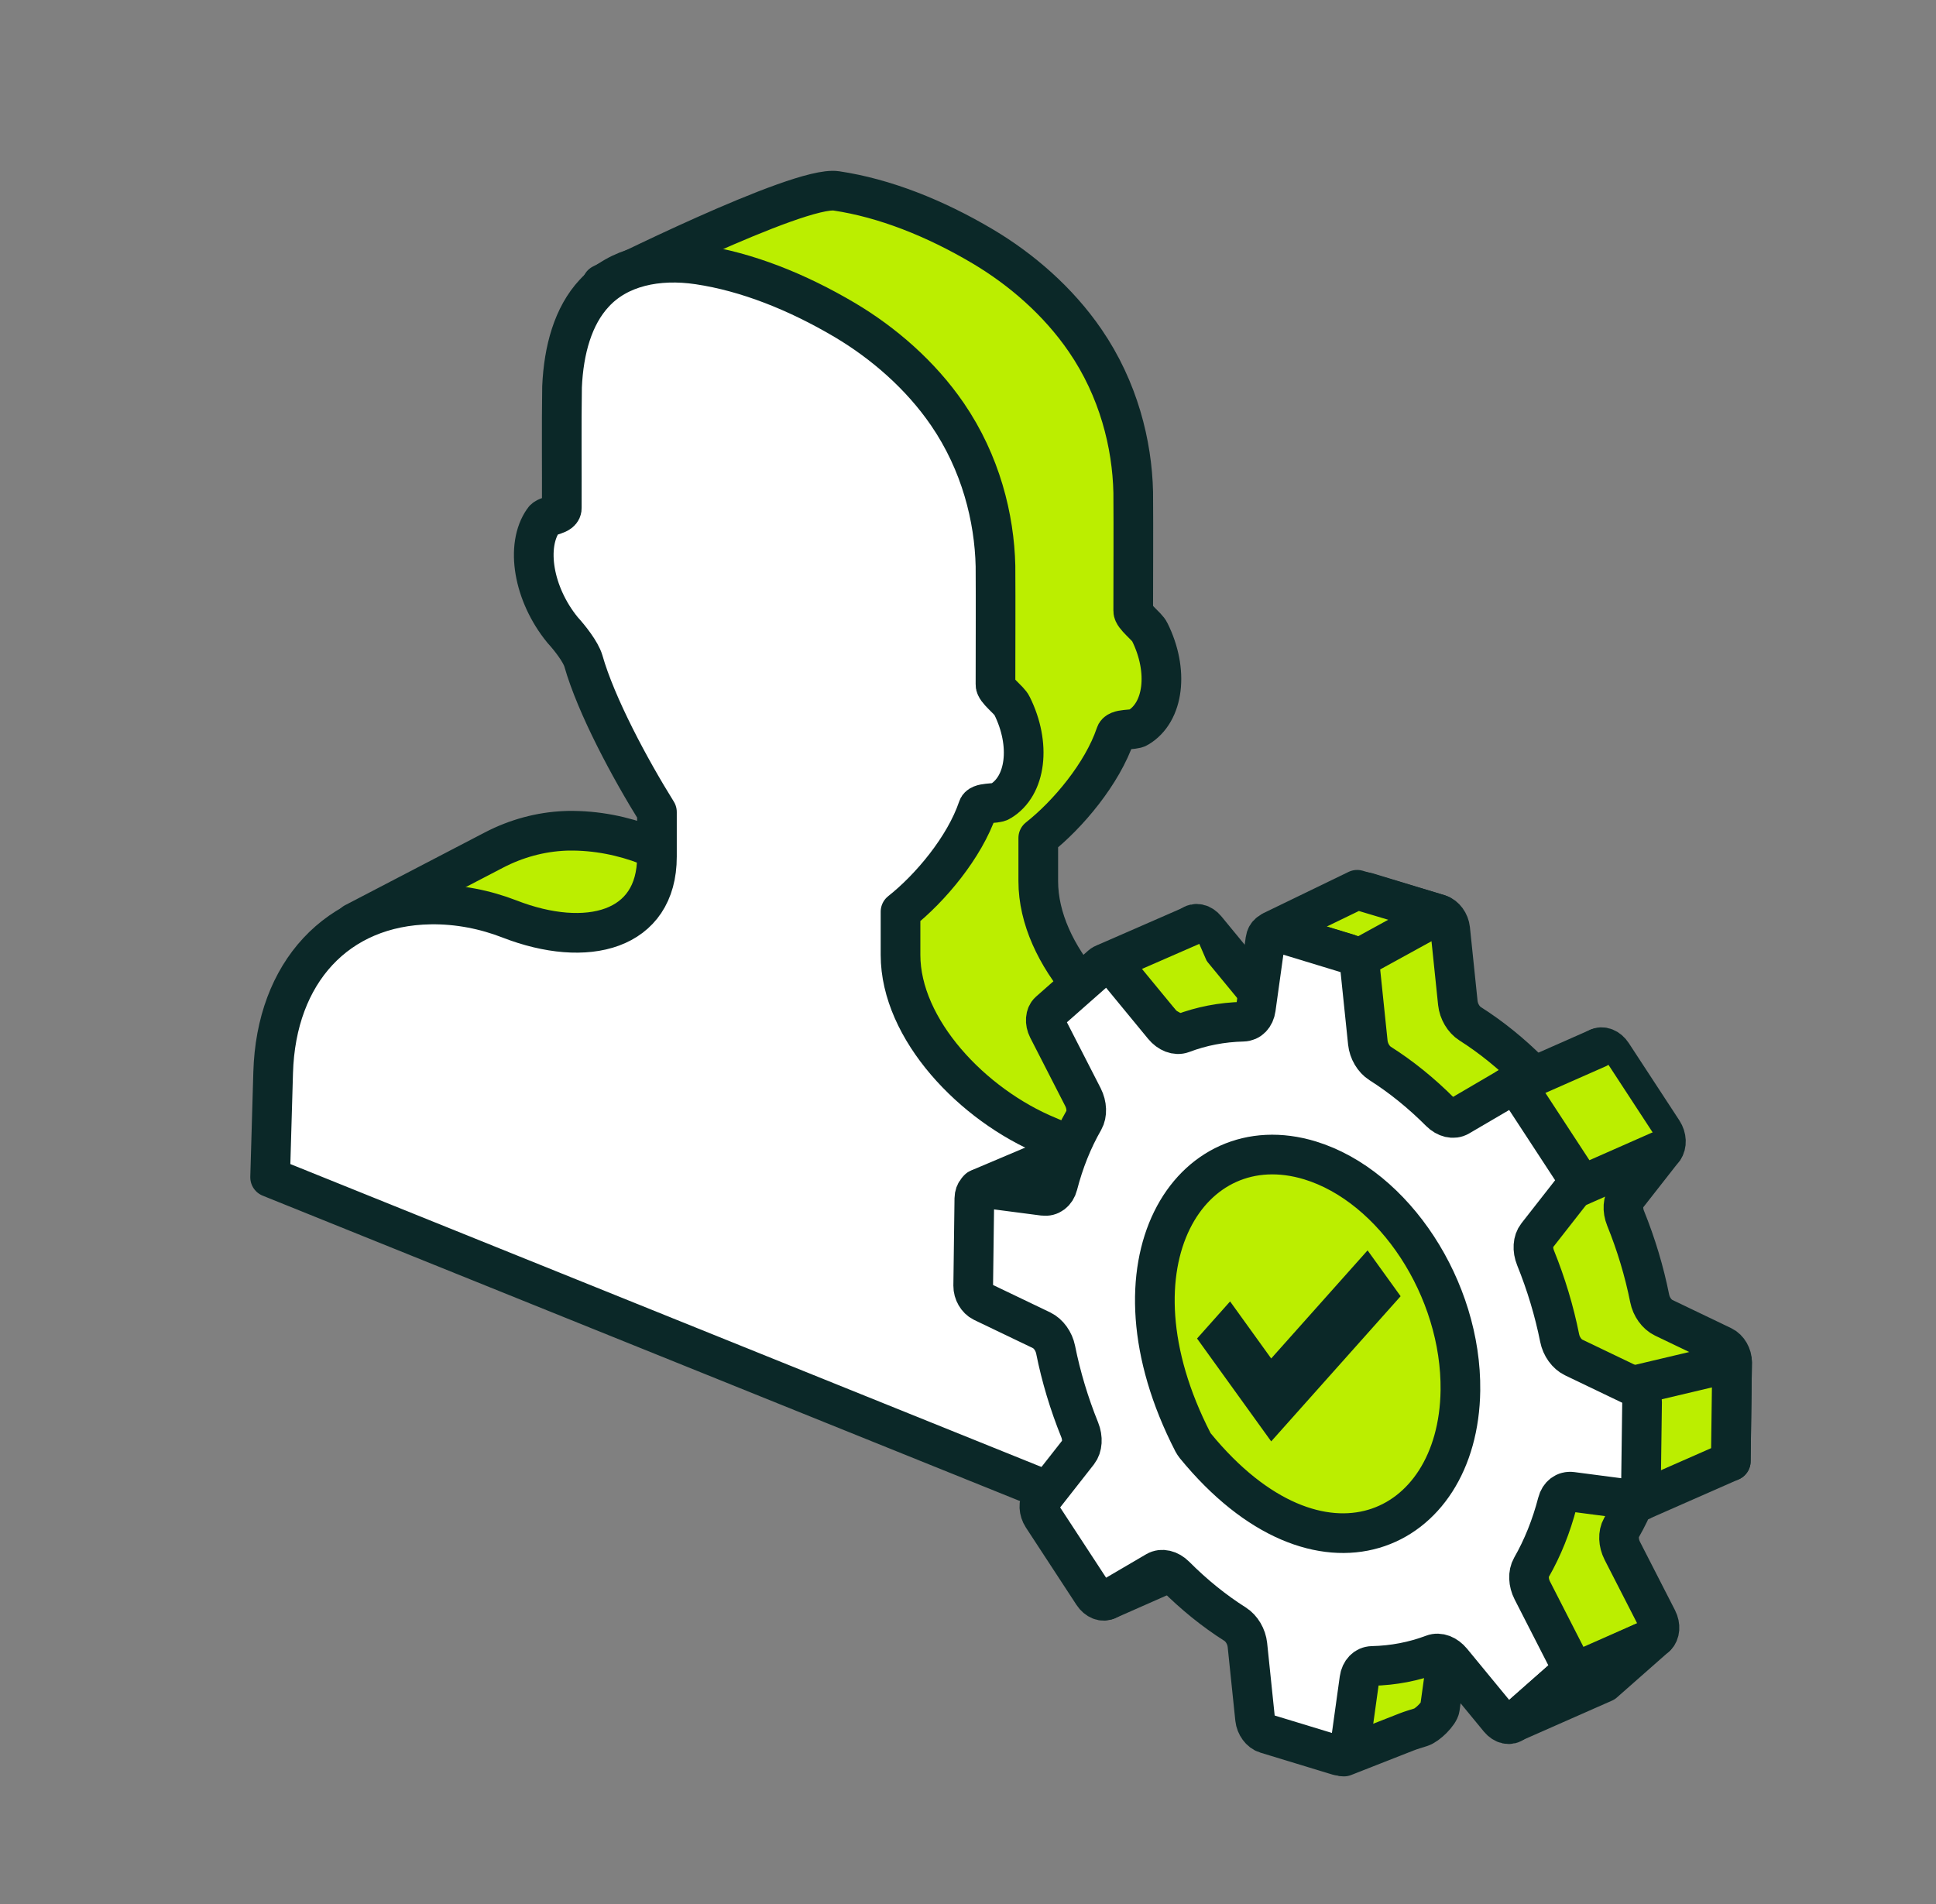 <svg width="61" height="60" viewBox="0 0 61 60" fill="none" xmlns="http://www.w3.org/2000/svg">
<rect x="0" y="0" width="61" height="60" fill="#808080" stroke="none"/>
<path d="M44.804 44.321C44.72 41.383 43.114 38.074 40.558 35.663C39.398 34.569 38.288 33.862 37.361 33.479C34.984 32.499 32.714 30.111 32.714 27.769V26.406C33.651 25.668 34.73 24.379 35.147 23.153C35.193 22.936 35.712 23.027 35.862 22.927C36.675 22.445 36.833 21.138 36.226 19.916C36.143 19.735 35.699 19.427 35.706 19.248C35.706 18.003 35.715 16.759 35.706 15.514C35.672 13.998 35.244 12.265 34.191 10.73C33.343 9.491 32.176 8.485 30.971 7.769C29.451 6.866 27.861 6.241 26.354 6.016C25.163 5.836 18.966 8.955 18.966 8.955L19.799 17.373L21.462 16.536C21.611 16.881 21.813 17.219 22.066 17.529C22.298 17.783 22.636 18.214 22.722 18.503C23.123 19.917 24.197 21.914 25.04 23.266V24.674C25.04 27.016 22.829 27.583 20.39 26.634C19.643 26.345 18.793 26.165 17.901 26.179C17.872 26.18 17.84 26.18 17.806 26.182C17.026 26.214 16.263 26.424 15.57 26.784L11.162 29.079L11.995 37.497L15.378 35.795L38.141 44.976L40.28 49.39L40.56 50.026L44.901 47.702L44.804 44.321Z" fill="#BBEE00" stroke="#0B2828" stroke-width="1.25" stroke-linecap="round" stroke-linejoin="round"/>
<path d="M40.464 46.645C40.38 43.706 38.774 40.398 36.217 37.986C35.058 36.892 33.947 36.186 33.021 35.803C30.643 34.822 28.374 32.435 28.374 30.092V28.73C29.31 27.992 30.389 26.703 30.807 25.477C30.852 25.259 31.371 25.351 31.521 25.251C32.335 24.768 32.493 23.461 31.886 22.239C31.803 22.058 31.358 21.751 31.366 21.572C31.366 20.327 31.374 19.083 31.366 17.837C31.331 16.322 30.903 14.589 29.851 13.053C29.003 11.815 27.835 10.809 26.631 10.092C25.11 9.19 23.521 8.564 22.013 8.339C20.71 8.143 19.484 8.411 18.724 9.239C18.055 9.955 17.76 11.03 17.709 12.19C17.69 13.448 17.706 14.724 17.701 15.99C17.73 16.254 17.222 16.223 17.123 16.391C16.55 17.202 16.802 18.722 17.725 19.852C17.958 20.107 18.295 20.537 18.381 20.826C18.783 22.241 19.856 24.237 20.699 25.589V26.997C20.699 29.339 18.488 29.907 16.05 28.958C15.302 28.668 14.453 28.489 13.561 28.503C10.62 28.549 8.699 30.646 8.607 33.797L8.511 37.099L40.561 50.026L40.464 46.645Z" fill="white" stroke="#0B2828" stroke-width="1.25" stroke-linecap="round" stroke-linejoin="round"/>
<path fill-rule="evenodd" clip-rule="evenodd" d="M30.836 37.463L33.843 36.19L34.714 38.381L32.504 40.049L30.836 37.463Z" fill="#BBEE00" stroke="#0B2828" stroke-width="1.25" stroke-linecap="round" stroke-linejoin="round"/>
<path fill-rule="evenodd" clip-rule="evenodd" d="M54.534 46.045L54.575 42.928C54.578 42.718 54.452 42.501 54.279 42.418L52.418 41.525C52.204 41.422 52.031 41.182 51.978 40.913C51.807 40.059 51.552 39.211 51.219 38.389C51.114 38.13 51.132 37.853 51.265 37.684L52.417 36.213C52.524 36.076 52.513 35.837 52.392 35.651L50.797 33.212C50.676 33.026 50.48 32.949 50.339 33.032L48.809 33.928C48.633 34.03 48.399 33.976 48.212 33.79C47.62 33.196 46.985 32.683 46.323 32.262C46.115 32.13 45.963 31.873 45.934 31.606L45.693 29.281C45.671 29.066 45.524 28.866 45.35 28.813L43.059 28.115C42.884 28.062 42.733 28.171 42.706 28.371L42.405 30.53C42.37 30.778 42.212 30.941 42.002 30.945C41.335 30.962 40.692 31.085 40.089 31.314C39.899 31.386 39.665 31.297 39.493 31.088L37.999 29.272C37.861 29.104 37.665 29.061 37.54 29.172L35.894 30.623C35.768 30.734 35.751 30.965 35.853 31.165L36.959 33.325C37.085 33.573 37.096 33.858 36.986 34.052C36.633 34.666 36.358 35.352 36.166 36.094C36.106 36.329 35.928 36.462 35.713 36.433L33.843 36.19C33.669 36.167 33.539 36.306 33.536 36.516L33.5 39.268C33.497 39.478 33.623 39.695 33.795 39.778L35.657 40.671C35.87 40.775 36.043 41.014 36.097 41.283C36.268 42.136 36.523 42.985 36.855 43.807C36.96 44.066 36.942 44.343 36.81 44.512L35.658 45.982C35.551 46.118 35.562 46.357 35.683 46.544L37.278 48.982C37.399 49.168 37.595 49.245 37.736 49.162L39.266 48.267C39.442 48.164 39.676 48.219 39.863 48.405C40.455 48.998 41.09 49.511 41.752 49.932C41.96 50.063 42.112 50.322 42.14 50.589L42.381 52.912C42.404 53.127 42.55 53.326 42.725 53.38L42.345 55.353L44.313 54.58C44.462 54.521 44.616 54.477 44.769 54.429C44.981 54.364 45.345 53.994 45.369 53.822L45.669 51.664C45.704 51.416 45.862 51.253 46.072 51.248C46.74 51.232 47.383 51.109 47.987 50.88C48.176 50.808 48.41 50.896 48.581 51.105L49.074 52.671C49.213 52.839 49.409 52.882 49.534 52.771L52.181 51.57C52.306 51.459 52.323 51.228 52.221 51.028L51.115 48.868C50.989 48.62 50.979 48.334 51.089 48.141C51.441 47.528 51.717 46.841 51.909 46.099C51.969 45.865 52.146 45.731 52.361 45.758L54.534 46.042L54.534 46.045Z" fill="#BBEE00" stroke="#0B2828" stroke-width="1.25" stroke-linecap="round" stroke-linejoin="round"/>
<path fill-rule="evenodd" clip-rule="evenodd" d="M54.575 42.928L51.444 43.669L51.698 47.293L54.534 46.045L54.575 42.928Z" fill="#BBEE00" stroke="#0B2828" stroke-width="1.25" stroke-linecap="round" stroke-linejoin="round"/>
<path fill-rule="evenodd" clip-rule="evenodd" d="M52.417 36.213L49.582 37.464L47.503 34.283L50.338 33.032" fill="#BBEE00"/>
<path d="M52.417 36.213L49.582 37.464L47.503 34.283L50.338 33.032" stroke="#0B2828" stroke-width="1.25" stroke-linecap="round" stroke-linejoin="round"/>
<path fill-rule="evenodd" clip-rule="evenodd" d="M45.35 28.813L42.864 30.178L40.093 29.332L42.762 28.039L45.35 28.813Z" fill="#BBEE00" stroke="#0B2828" stroke-width="1.25" stroke-linecap="round" stroke-linejoin="round"/>
<path fill-rule="evenodd" clip-rule="evenodd" d="M37.539 29.171L34.88 30.332L36.657 32.339L39.634 34.002" fill="#BBEE00"/>
<path d="M37.539 29.171L34.88 30.332L36.657 32.339L39.634 34.002" stroke="#0B2828" stroke-width="1.25" stroke-linecap="round" stroke-linejoin="round"/>
<path d="M34.901 50.413L37.736 49.162" stroke="#0B2828" stroke-width="1.25" stroke-linecap="round" stroke-linejoin="round"/>
<path fill-rule="evenodd" clip-rule="evenodd" d="M41.277 36.567C37.505 35.418 34.678 39.789 37.589 45.45C37.606 45.482 37.638 45.531 37.66 45.558C41.572 50.336 45.955 48.345 46.015 43.816C46.054 40.623 43.934 37.38 41.277 36.567ZM51.698 47.296L51.739 44.179C51.742 43.969 51.616 43.751 51.443 43.669L49.582 42.776C49.368 42.672 49.195 42.432 49.142 42.163C48.971 41.31 48.716 40.462 48.383 39.639C48.278 39.38 48.296 39.103 48.429 38.935L49.581 37.463C49.688 37.327 49.677 37.088 49.556 36.902L47.961 34.463C47.84 34.276 47.644 34.2 47.503 34.283L45.973 35.179C45.797 35.281 45.563 35.226 45.376 35.04C44.784 34.447 44.149 33.933 43.487 33.513C43.279 33.381 43.127 33.123 43.098 32.856L42.857 30.532C42.835 30.316 42.688 30.117 42.514 30.064L40.222 29.366C40.048 29.312 39.898 29.421 39.87 29.621L39.569 31.781C39.535 32.029 39.376 32.192 39.166 32.196C38.499 32.212 37.856 32.336 37.253 32.565C37.063 32.636 36.829 32.547 36.657 32.338L35.163 30.522C35.025 30.354 34.829 30.311 34.704 30.422L33.058 31.874C32.932 31.985 32.915 32.215 33.017 32.415L34.123 34.575C34.249 34.824 34.26 35.109 34.15 35.303C33.797 35.916 33.522 36.602 33.33 37.345C33.27 37.579 33.092 37.712 32.877 37.684L31.007 37.44C30.833 37.418 30.703 37.557 30.7 37.767L30.664 40.518C30.661 40.728 30.787 40.945 30.959 41.028L32.821 41.921C33.034 42.025 33.207 42.265 33.261 42.533C33.432 43.387 33.687 44.235 34.02 45.058C34.124 45.317 34.106 45.593 33.974 45.763L32.822 47.232C32.715 47.369 32.726 47.608 32.847 47.794L34.442 50.233C34.563 50.419 34.759 50.495 34.901 50.413L36.43 49.517C36.606 49.415 36.84 49.469 37.027 49.655C37.619 50.249 38.254 50.762 38.916 51.182C39.124 51.314 39.276 51.572 39.304 51.839L39.545 54.162C39.568 54.378 39.714 54.577 39.889 54.63L42.18 55.328C42.355 55.382 42.505 55.273 42.533 55.072L42.833 52.914C42.868 52.666 43.026 52.503 43.236 52.498C43.904 52.483 44.547 52.359 45.151 52.131C45.34 52.058 45.574 52.147 45.745 52.356L47.239 54.172C47.378 54.34 47.574 54.383 47.699 54.272L49.345 52.82C49.47 52.709 49.487 52.479 49.385 52.279L48.28 50.118C48.153 49.87 48.143 49.585 48.253 49.392C48.605 48.778 48.88 48.092 49.073 47.349C49.133 47.115 49.31 46.982 49.525 47.009L51.698 47.293L51.698 47.296Z" fill="white" stroke="#0B2828" stroke-width="1.25" stroke-linecap="round" stroke-linejoin="round"/>
<path fill-rule="evenodd" clip-rule="evenodd" d="M52.181 51.57L49.345 52.821L47.699 54.272L50.535 53.021L52.181 51.57Z" fill="#BBEE00" stroke="#0B2828" stroke-width="1.25" stroke-linecap="round" stroke-linejoin="round"/>
<path d="M40.053 45.422L37.717 42.18L38.758 41.011L40.053 42.809L43.09 39.402L44.131 40.847L40.053 45.422Z" fill="#0B2828"/>
</svg>
